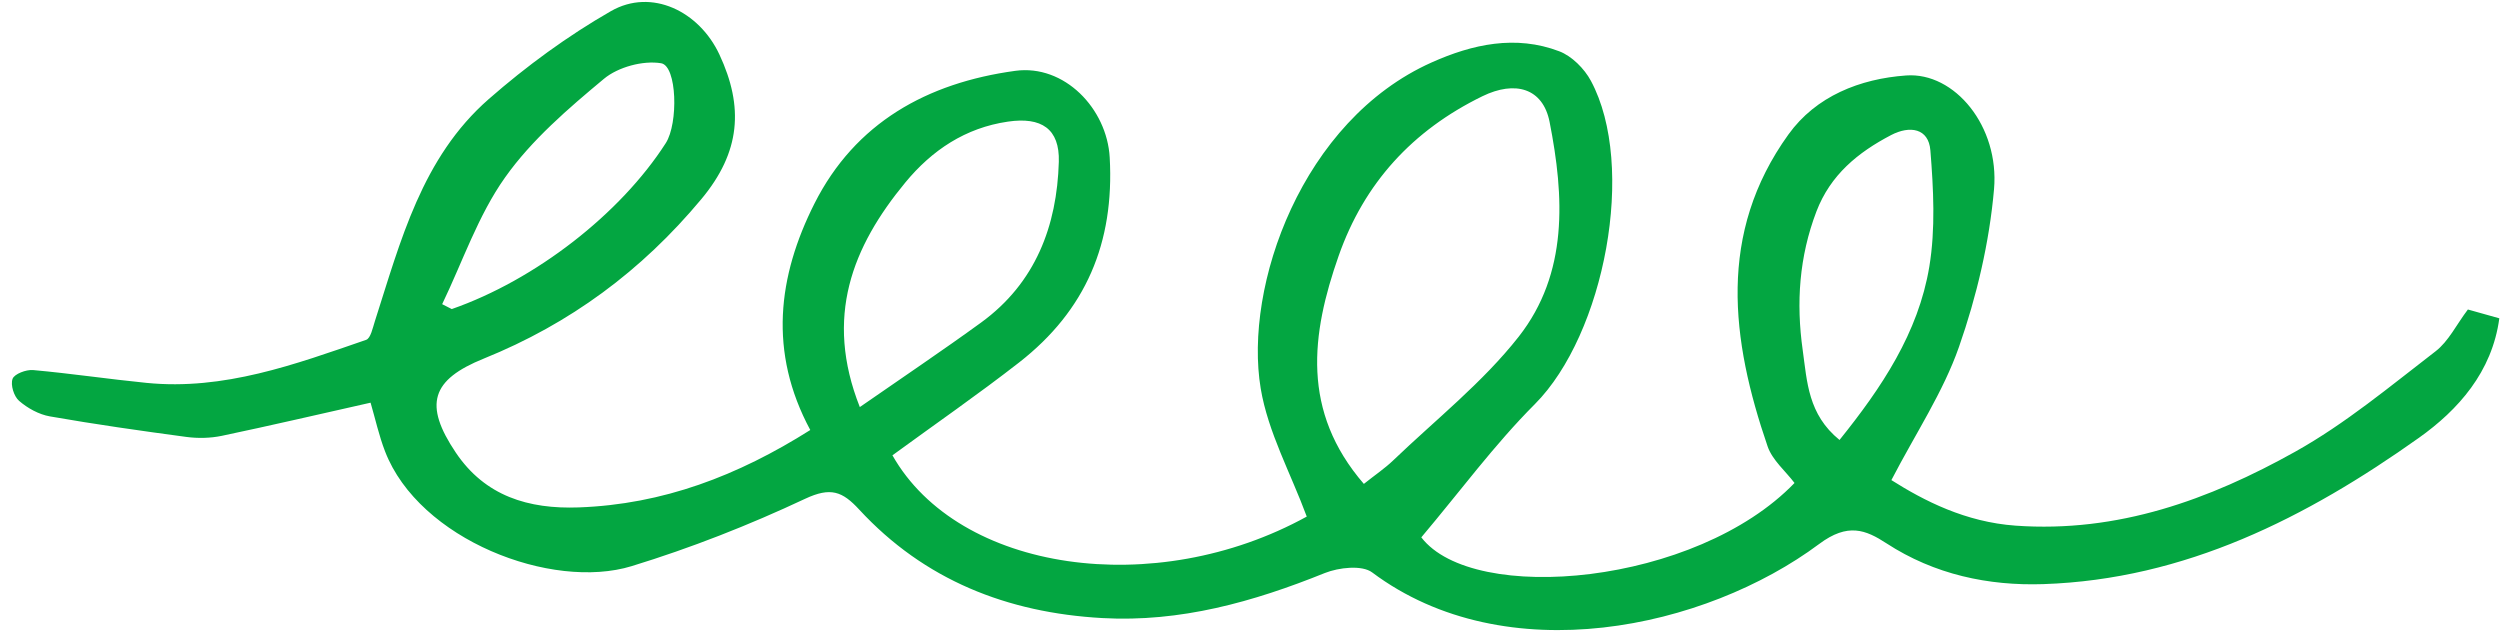 <svg width="199" height="51" viewBox="0 0 199 51" fill="none" xmlns="http://www.w3.org/2000/svg">
<path d="M29.491 32.055C25.44 32.965 21.551 33.874 17.647 34.694C16.736 34.882 15.748 34.903 14.823 34.778C11.199 34.291 7.576 33.777 3.974 33.145C3.098 32.992 2.194 32.492 1.521 31.909C1.107 31.555 0.82 30.631 1.002 30.151C1.149 29.762 2.088 29.408 2.635 29.457C5.649 29.728 8.655 30.179 11.669 30.478C17.829 31.089 23.485 29.005 29.141 27.053C29.505 26.928 29.666 26.109 29.834 25.588C31.888 19.191 33.577 12.543 38.91 7.882C41.903 5.264 45.183 2.86 48.638 0.881C51.862 -0.96 55.653 0.888 57.265 4.34C59.214 8.514 58.954 12.098 55.828 15.849C51.07 21.559 45.372 25.768 38.518 28.54C34.334 30.228 33.703 32.194 36.282 36.028C38.616 39.494 42.064 40.536 46.073 40.39C52.766 40.147 58.723 37.876 64.498 34.229C61.155 28.019 61.919 21.99 64.827 16.211C68.079 9.758 73.812 6.597 80.813 5.639C84.724 5.104 88.116 8.646 88.333 12.536C88.712 19.329 86.434 24.706 81.129 28.846C77.849 31.402 74.422 33.77 71.037 36.243C76.314 45.544 91.95 47.767 104.018 41.119C102.743 37.674 100.934 34.402 100.353 30.929C98.993 22.768 103.633 9.584 113.956 4.972C117.215 3.513 120.649 2.763 124.118 4.083C125.12 4.465 126.115 5.465 126.634 6.431C130.285 13.21 127.72 26.609 122.17 32.173C118.946 35.403 116.22 39.119 113.136 42.773C117.278 48.184 135.009 46.579 142.844 38.445C142.137 37.507 141.078 36.632 140.7 35.528C137.791 27.047 136.698 18.565 142.361 10.702C144.554 7.653 148.052 6.271 151.731 6.007C155.593 5.729 159.16 10.063 158.725 15.058C158.354 19.302 157.345 23.58 155.936 27.609C154.681 31.207 152.488 34.486 150.554 38.216C153.168 39.869 156.455 41.557 160.442 41.842C168.572 42.425 175.854 39.779 182.694 35.958C186.675 33.736 190.242 30.756 193.872 27.963C194.909 27.165 195.533 25.838 196.444 24.636C197.187 24.845 197.979 25.067 198.946 25.338C198.372 29.617 195.659 32.638 192.541 34.854C183.612 41.196 173.94 46.12 162.65 46.496C158.284 46.641 153.988 45.738 150.168 43.252C148.507 42.168 147.084 41.599 144.807 43.3C135.745 50.052 119.871 53.532 109.225 45.565C108.419 44.961 106.569 45.169 105.455 45.613C99.757 47.913 93.961 49.545 87.738 49.198C80.169 48.774 73.574 46.169 68.394 40.564C67.056 39.112 66.124 38.751 64.091 39.702C59.627 41.8 54.995 43.62 50.278 45.065C43.914 47.017 33.353 42.96 30.648 35.924C30.164 34.673 29.877 33.347 29.498 32.055H29.491ZM108.559 38.522C109.457 37.806 110.234 37.285 110.9 36.646C114.278 33.409 118.028 30.443 120.887 26.803C124.847 21.754 124.518 15.655 123.347 9.702C122.814 7.014 120.607 6.389 118 7.66C112.435 10.376 108.587 14.578 106.555 20.371C104.368 26.602 103.562 32.735 108.566 38.522H108.559ZM68.444 32.402C71.864 30.026 75.025 27.908 78.101 25.671C82.432 22.518 84.135 17.982 84.282 12.883C84.36 10.244 82.888 9.292 80.232 9.681C76.84 10.175 74.183 11.96 72.067 14.523C67.841 19.642 65.605 25.234 68.444 32.409V32.402ZM146.426 35.021C149.762 30.874 152.698 26.512 153.574 21.226C154.072 18.211 153.904 15.037 153.658 11.967C153.518 10.209 152.025 9.973 150.533 10.751C147.89 12.133 145.704 13.918 144.589 16.829C143.216 20.427 142.963 24.094 143.496 27.873C143.847 30.388 143.917 32.985 146.426 35.021ZM35.196 24.212C35.448 24.345 35.708 24.47 35.96 24.602C42.611 22.282 49.381 17.03 52.997 11.39C54.006 9.813 53.894 5.25 52.626 5.034C51.189 4.798 49.206 5.333 48.077 6.271C45.232 8.639 42.316 11.14 40.207 14.12C38.055 17.148 36.829 20.823 35.196 24.212Z" fill="#03A641"/>
</svg>
